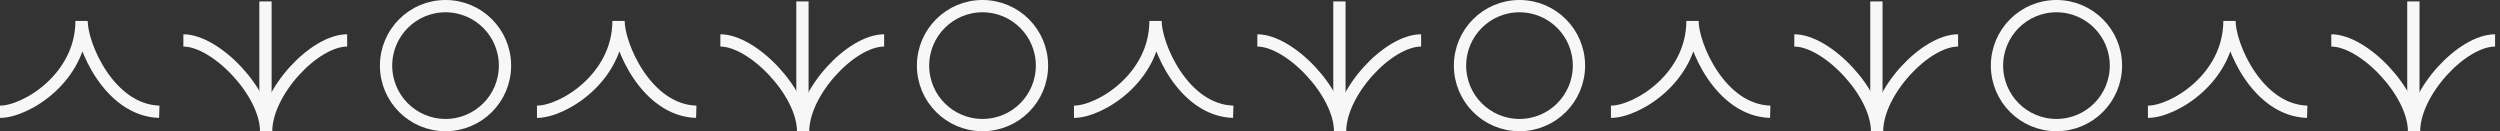 <svg xmlns="http://www.w3.org/2000/svg" xmlns:xlink="http://www.w3.org/1999/xlink" width="1424.639" height="74.778" viewBox="0 0 1424.639 74.778"><rect x="0" y="0" width="1424.639" height="74.778" fill="#333333" stroke="none"/><defs><clipPath id="a"><rect width="1424.639" height="74.778" fill="none"/></clipPath></defs><g clip-path="url(#a)"><g transform="translate(-101.5 -185.939)"><g transform="translate(318 185.939)" fill="none" stroke="#f7f7f7" stroke-width="7"><circle cx="37.389" cy="37.389" r="37.389" stroke="none"/><circle cx="37.389" cy="37.389" r="33.889" fill="none"/></g><path d="M-599.512,122.825c14.74,0,46.472-19.342,46.472-51.774,0,14.074,15.887,50.94,44.3,51.774" transform="translate(701.012 126.8)" fill="none" stroke="#f7f7f7" stroke-width="7"/><g transform="translate(206 186.759)"><path d="M0,51.742C18.764,51.742,46.173,22.3,46.173,0c0,22.089,28.632,51.742,47.159,51.742" transform="translate(93.332 73.957) rotate(180)" fill="none" stroke="#f7f7f7" stroke-width="7"/><line y1="67.45" transform="translate(46.778 0)" fill="none" stroke="#f7f7f7" stroke-width="7"/></g></g><g transform="translate(204.5 -185.939)"><g transform="translate(318 185.939)" fill="none" stroke="#f7f7f7" stroke-width="7"><circle cx="37.389" cy="37.389" r="37.389" stroke="none"/><circle cx="37.389" cy="37.389" r="33.889" fill="none"/></g><path d="M-599.512,122.825c14.74,0,46.472-19.342,46.472-51.774,0,14.074,15.887,50.94,44.3,51.774" transform="translate(701.012 126.8)" fill="none" stroke="#f7f7f7" stroke-width="7"/><g transform="translate(206 186.759)"><path d="M0,51.742C18.764,51.742,46.173,22.3,46.173,0c0,22.089,28.632,51.742,47.159,51.742" transform="translate(93.332 73.957) rotate(180)" fill="none" stroke="#f7f7f7" stroke-width="7"/><line y1="67.45" transform="translate(46.778 0)" fill="none" stroke="#f7f7f7" stroke-width="7"/></g></g><g transform="translate(510.5 -185.939)"><g transform="translate(318 185.939)" fill="none" stroke="#f7f7f7" stroke-width="7"><circle cx="37.389" cy="37.389" r="37.389" stroke="none"/><circle cx="37.389" cy="37.389" r="33.889" fill="none"/></g><path d="M-599.512,122.825c14.74,0,46.472-19.342,46.472-51.774,0,14.074,15.887,50.94,44.3,51.774" transform="translate(701.012 126.8)" fill="none" stroke="#f7f7f7" stroke-width="7"/><g transform="translate(206 186.759)"><path d="M0,51.742C18.764,51.742,46.173,22.3,46.173,0c0,22.089,28.632,51.742,47.159,51.742" transform="translate(93.332 73.957) rotate(180)" fill="none" stroke="#f7f7f7" stroke-width="7"/><line y1="67.45" transform="translate(46.778 0)" fill="none" stroke="#f7f7f7" stroke-width="7"/></g></g><g transform="translate(816.5 -185.939)"><g transform="translate(318 185.939)" fill="none" stroke="#f7f7f7" stroke-width="7"><circle cx="37.389" cy="37.389" r="37.389" stroke="none"/><circle cx="37.389" cy="37.389" r="33.889" fill="none"/></g><path d="M-599.512,122.825c14.74,0,46.472-19.342,46.472-51.774,0,14.074,15.887,50.94,44.3,51.774" transform="translate(701.012 126.8)" fill="none" stroke="#f7f7f7" stroke-width="7"/><g transform="translate(206 186.759)"><path d="M0,51.742C18.764,51.742,46.173,22.3,46.173,0c0,22.089,28.632,51.742,47.159,51.742" transform="translate(93.332 73.957) rotate(180)" fill="none" stroke="#f7f7f7" stroke-width="7"/><line y1="67.45" transform="translate(46.778 0)" fill="none" stroke="#f7f7f7" stroke-width="7"/></g></g><g transform="translate(1122.5 -185.939)"><g transform="translate(318 185.939)" fill="none" stroke="#f7f7f7" stroke-width="7"><circle cx="37.389" cy="37.389" r="37.389" stroke="none"/><circle cx="37.389" cy="37.389" r="33.889" fill="none"/></g><path d="M-599.512,122.825c14.74,0,46.472-19.342,46.472-51.774,0,14.074,15.887,50.94,44.3,51.774" transform="translate(701.012 126.8)" fill="none" stroke="#f7f7f7" stroke-width="7"/><g transform="translate(206 186.759)"><path d="M0,51.742C18.764,51.742,46.173,22.3,46.173,0c0,22.089,28.632,51.742,47.159,51.742" transform="translate(93.332 73.957) rotate(180)" fill="none" stroke="#f7f7f7" stroke-width="7"/><line y1="67.45" transform="translate(46.778 0)" fill="none" stroke="#f7f7f7" stroke-width="7"/></g></g></g></svg>